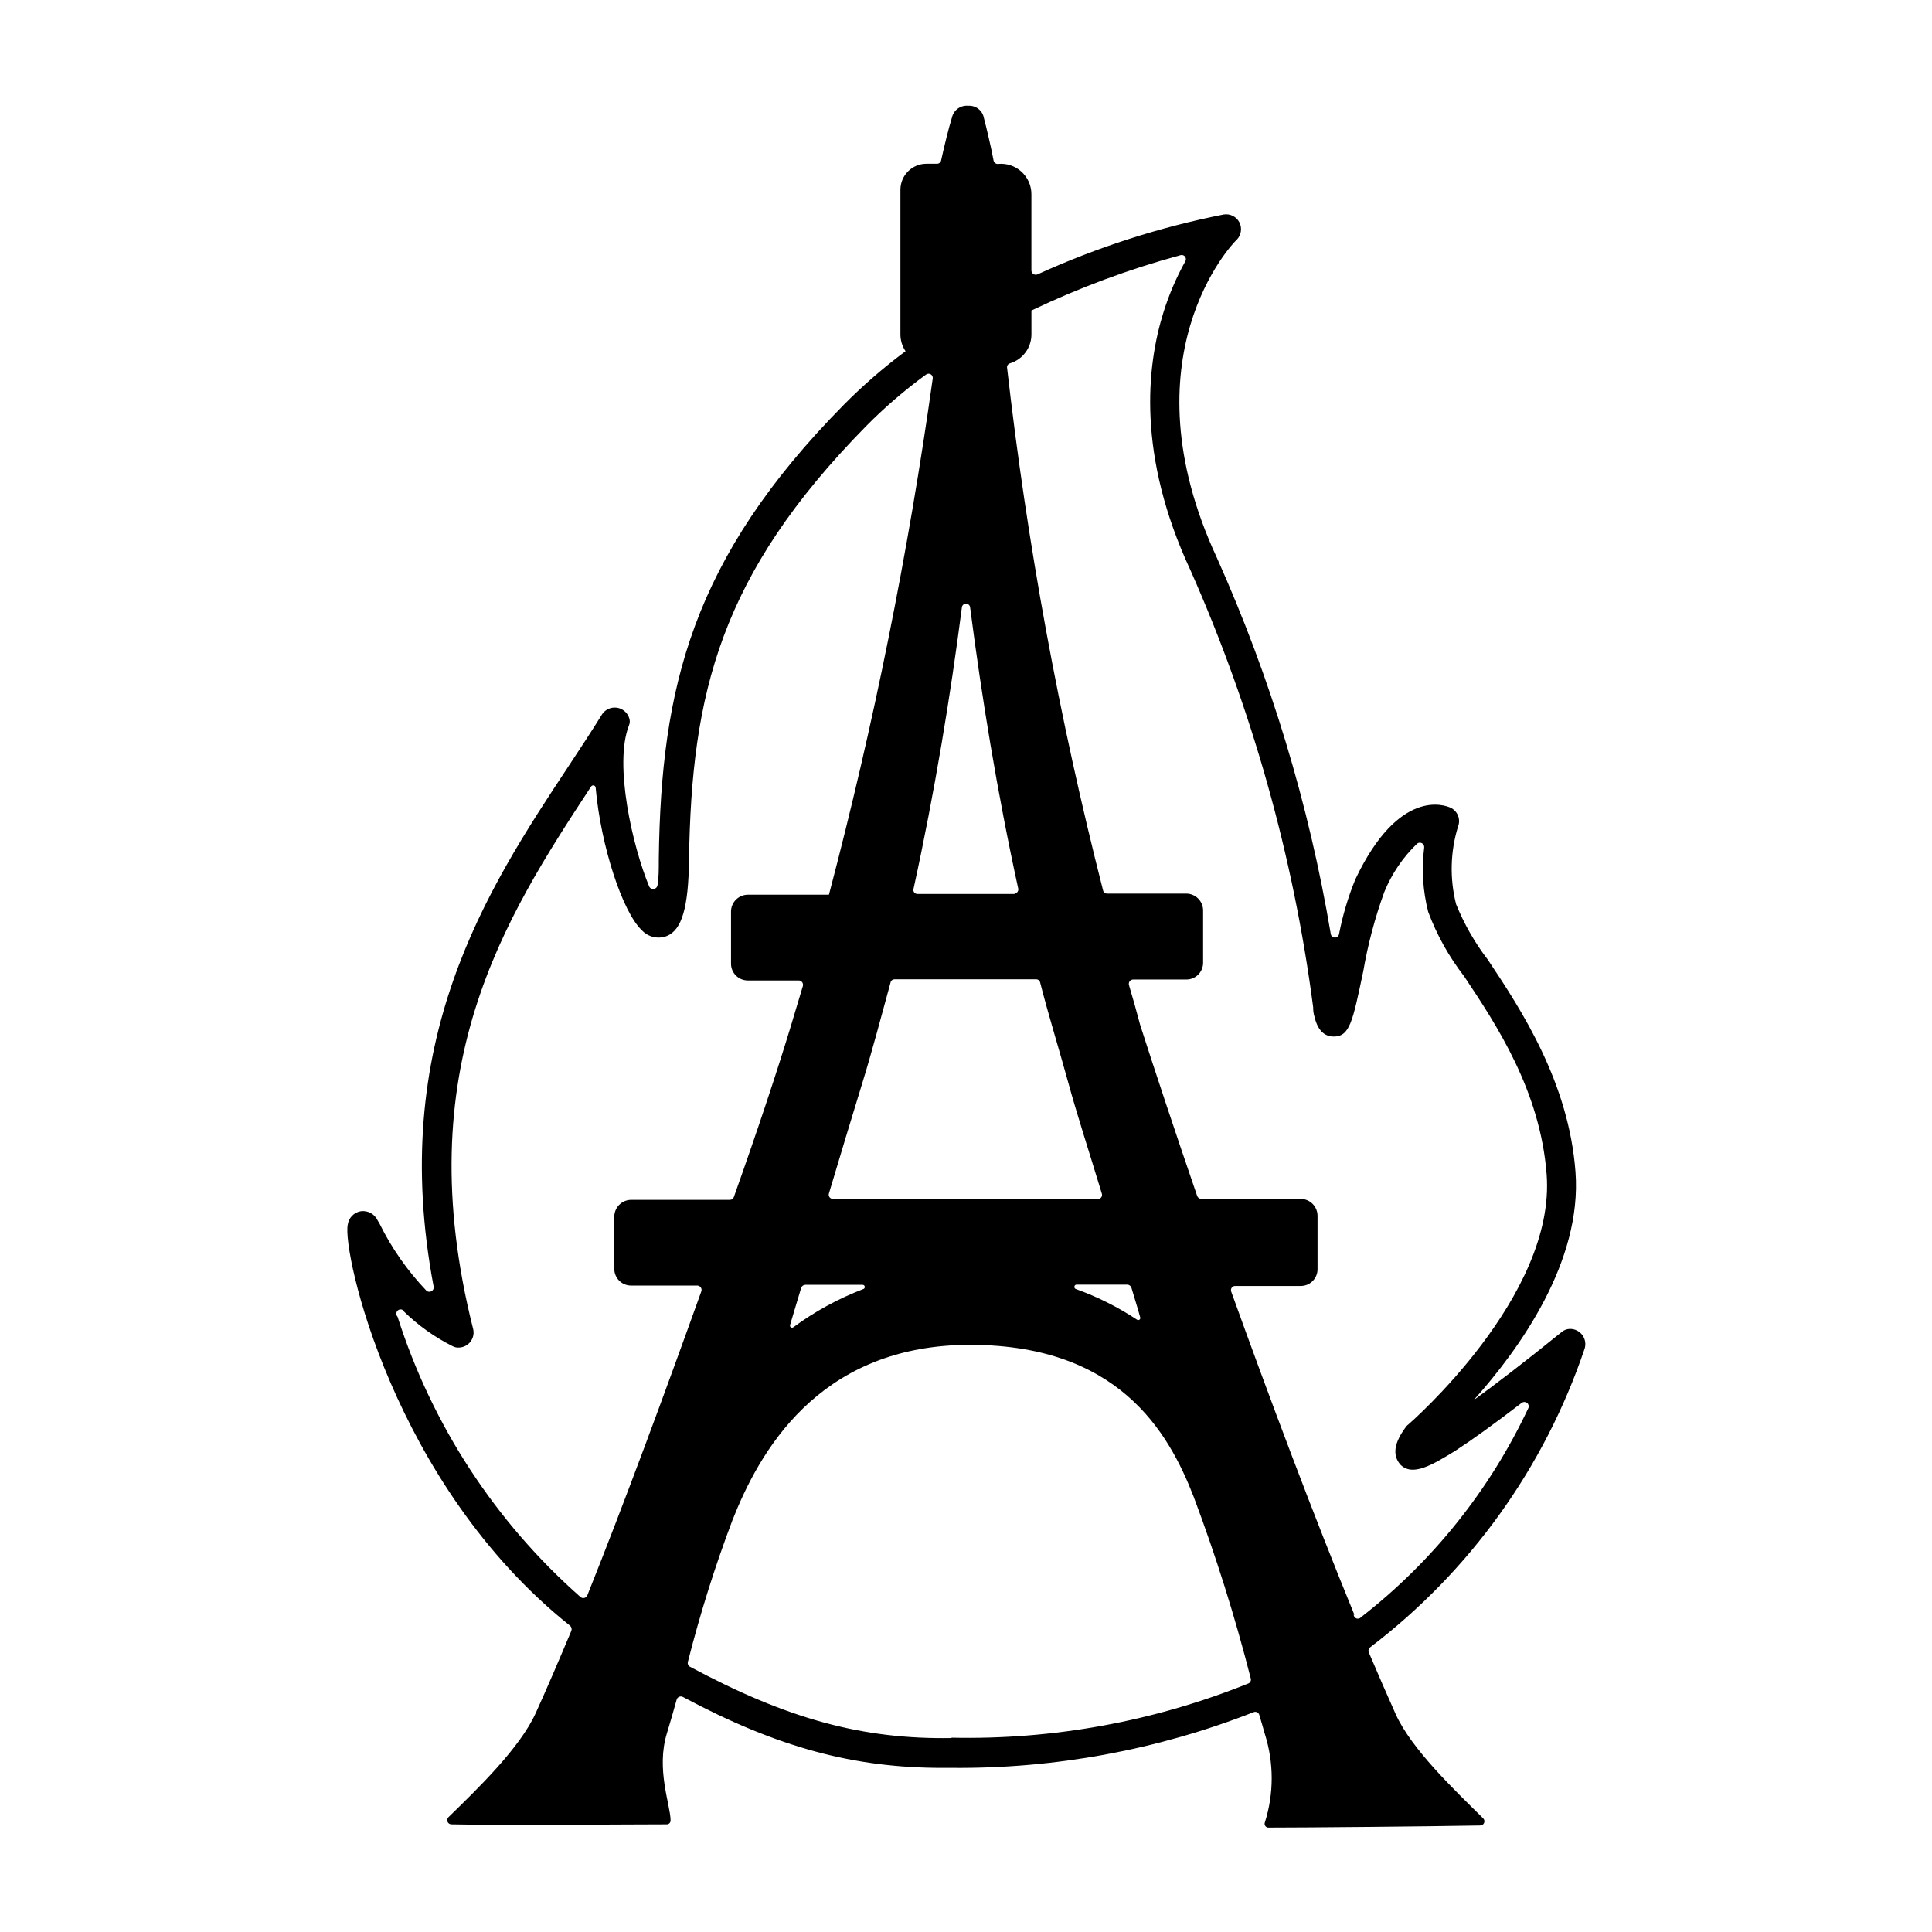 <?xml version="1.0" encoding="UTF-8"?>
<!-- Uploaded to: ICON Repo, www.svgrepo.com, Generator: ICON Repo Mixer Tools -->
<svg fill="#000000" width="800px" height="800px" version="1.1" viewBox="144 144 512 512" xmlns="http://www.w3.org/2000/svg">
 <path d="m563.89 501.57c0.453-1.258 0.25-2.656-0.535-3.738-0.785-1.078-2.059-1.699-3.394-1.652-0.734 0.023-1.445 0.289-2.016 0.754-10.078 8.16-17.734 14.008-23.426 18.137 12.242-13.652 28.766-36.777 27.004-60.457s-14.207-42.773-23.227-56.277v0.004c-3.453-4.504-6.281-9.449-8.414-14.711-1.719-6.769-1.543-13.879 0.504-20.555 0.781-1.949-0.105-4.168-2.012-5.039-1.359-0.605-13.602-5.441-25.191 18.992-1.922 4.699-3.371 9.578-4.332 14.562-0.113 0.508-0.562 0.871-1.086 0.871-0.52 0-0.973-0.363-1.082-0.871-5.793-34.434-15.953-67.992-30.23-99.855-24.535-52.949 4.082-83.18 5.293-84.188 1.199-1.234 1.484-3.098 0.703-4.633-0.801-1.52-2.488-2.352-4.18-2.066-17 3.363-33.551 8.691-49.324 15.867-0.355 0.152-0.766 0.117-1.09-0.098-0.324-0.211-0.52-0.57-0.523-0.957v-20.152c0.012-2.285-0.945-4.469-2.637-6.008-1.691-1.535-3.957-2.285-6.231-2.055-0.559 0.035-1.055-0.355-1.156-0.906-0.555-3.074-2.016-9.27-2.57-11.285-0.355-1.973-2.133-3.359-4.133-3.227-2.023-0.203-3.883 1.141-4.332 3.125-0.855 2.672-2.168 8.16-2.871 11.387-0.121 0.512-0.582 0.871-1.109 0.855h-2.769c-3.812 0-6.902 3.09-6.902 6.902v38.34c0.004 1.582 0.477 3.125 1.359 4.434-5.805 4.32-11.277 9.066-16.371 14.207-40.305 40.859-48.418 75.016-49.02 120.21 0 2.973 0 5.34-0.352 7.152l-0.004 0.004c-0.082 0.488-0.469 0.875-0.957 0.953-0.488 0.078-0.977-0.16-1.211-0.602-4.434-10.629-9.422-32.496-5.391-42.723 0.301-0.691 0.301-1.473 0-2.164-0.539-1.422-1.832-2.418-3.344-2.578-1.512-0.16-2.984 0.543-3.809 1.82-2.82 4.586-5.844 9.117-9.02 13.957-21.512 32.547-47.859 72.852-35.566 137.74 0.055 0.477-0.188 0.938-0.613 1.16-0.426 0.223-0.941 0.164-1.305-0.152-5.027-5.262-9.227-11.258-12.441-17.785l-0.504-0.855c-0.801-1.707-2.621-2.688-4.484-2.422-1.785 0.312-3.168 1.734-3.426 3.527-1.562 7.055 11.988 68.922 58.895 106.3 0.395 0.332 0.539 0.879 0.352 1.359-3.273 7.809-6.398 15.113-9.422 21.766-4.18 9.27-15.469 20.152-23.125 27.609h0.004c-0.332 0.309-0.438 0.789-0.273 1.211 0.168 0.422 0.574 0.699 1.027 0.703 13.402 0.301 47.004 0 57.031 0 0.277 0.012 0.547-0.086 0.746-0.277s0.312-0.453 0.312-0.73c0-4.082-3.93-13.602-0.957-23.176 0.855-2.82 1.715-5.793 2.57-8.867 0.094-0.336 0.336-0.613 0.66-0.75s0.691-0.121 1 0.047c25.191 13.453 45.344 18.793 68.77 18.793h2.418v-0.004c27.387 0.254 54.562-4.758 80.059-14.762 0.297-0.125 0.637-0.117 0.93 0.031 0.289 0.145 0.504 0.41 0.578 0.727 0.504 1.664 0.957 3.273 1.461 5.039h0.004c2.414 7.621 2.414 15.805 0 23.426-0.129 0.328-0.07 0.699 0.145 0.977 0.215 0.281 0.562 0.426 0.91 0.383 10.078 0 42.523-0.301 56.023-0.555 0.453 0 0.859-0.277 1.027-0.699 0.168-0.422 0.059-0.902-0.27-1.215-7.656-7.559-18.992-18.34-23.176-27.609-2.266-5.039-4.637-10.531-7.106-16.324v0.004c-0.215-0.508-0.047-1.098 0.406-1.414 26.352-20.074 46.105-47.566 56.727-78.945zm-312.92-10.078 0.004 0.004c3.824 3.742 8.211 6.871 12.996 9.27 0.512 0.27 1.086 0.391 1.664 0.352 1.223-0.035 2.363-0.629 3.09-1.609 0.73-0.984 0.965-2.25 0.637-3.43-17.332-68.871 8.312-108.62 31.285-143.64h0.004c0.148-0.238 0.438-0.355 0.715-0.289 0.273 0.07 0.473 0.309 0.492 0.594 1.359 15.418 7.106 32.898 12.191 37.734 1.691 1.863 4.363 2.488 6.703 1.562 3.981-1.664 5.691-7.609 5.844-20.152 0.656-44.234 8.262-75.57 46.805-114.82v-0.004c4.953-5.027 10.312-9.645 16.02-13.805 0.359-0.27 0.852-0.297 1.238-0.066 0.391 0.234 0.598 0.68 0.527 1.125-6.457 46.102-15.645 91.773-27.508 136.79h-21.516c-2.457 0.027-4.434 2.027-4.434 4.484v13.805c0 1.176 0.469 2.305 1.301 3.133 0.832 0.832 1.957 1.301 3.133 1.301h13.504c0.359 0.004 0.695 0.172 0.914 0.457 0.215 0.285 0.289 0.656 0.195 1.004l-3.176 10.578c-3.477 11.488-8.715 27.355-15.113 45.344-0.152 0.453-0.582 0.758-1.059 0.758h-26.148c-2.477 0-4.484 2.004-4.484 4.481v13.805c0 1.188 0.477 2.32 1.316 3.156 0.844 0.832 1.984 1.293 3.168 1.277h17.531c0.363 0.016 0.699 0.199 0.906 0.496 0.207 0.297 0.266 0.672 0.152 1.016-9.574 26.703-20.152 55.418-30.23 80.609h0.004c-0.145 0.324-0.43 0.566-0.773 0.656s-0.707 0.016-0.992-0.203c-22.605-19.914-39.375-45.602-48.516-74.309-0.445-0.445-0.445-1.168 0-1.613 0.445-0.445 1.168-0.445 1.613 0zm184.3-29.773h-70.535c-0.355 0.004-0.695-0.168-0.902-0.457-0.211-0.289-0.27-0.664-0.152-1.004 3.273-10.984 6.297-20.957 8.867-29.32 2.57-8.363 5.039-17.684 7.457-26.551h-0.004c0.098-0.504 0.547-0.867 1.059-0.859h37.535c0.512-0.008 0.961 0.355 1.059 0.859 2.266 8.867 5.039 17.734 7.457 26.551s5.543 18.34 8.867 29.32h-0.004c0.113 0.285 0.102 0.605-0.031 0.883-0.137 0.277-0.379 0.488-0.672 0.578zm-5.644 22.723h13.102c0.5 0.012 0.941 0.332 1.105 0.805 0.754 2.57 1.562 5.039 2.316 7.809h0.004c0.102 0.234 0.035 0.512-0.172 0.668-0.203 0.156-0.488 0.152-0.688-0.012-5.016-3.316-10.41-6.023-16.07-8.062-0.16-0.023-0.305-0.113-0.398-0.246-0.094-0.133-0.133-0.297-0.105-0.457 0.055-0.336 0.371-0.559 0.707-0.504zm-56.93 1.207c-6.57 2.519-12.77 5.91-18.438 10.078-0.199 0.16-0.484 0.168-0.688 0.012s-0.273-0.434-0.172-0.668c0.957-3.273 1.965-6.551 2.922-9.773 0.16-0.457 0.578-0.773 1.059-0.805h15.117c0.316-0.055 0.621 0.156 0.68 0.477 0.055 0.32-0.16 0.625-0.48 0.68zm40.305-104.74h-25.844c-0.344 0.016-0.672-0.137-0.879-0.406-0.211-0.27-0.277-0.625-0.18-0.953 5.644-25.797 9.773-51.086 12.797-74.465v0.004c0-0.613 0.496-1.109 1.109-1.109 0.609 0 1.105 0.496 1.105 1.109 3.023 23.375 7.106 48.668 12.746 74.465v-0.004c0.043 0.312-0.047 0.625-0.246 0.867-0.203 0.238-0.496 0.383-0.809 0.395zm-16.727 223.69c-23.68 0.402-43.578-5.039-69.426-18.895v0.004c-0.461-0.258-0.688-0.797-0.551-1.309 3.223-12.707 7.156-25.223 11.789-37.484 7.055-17.938 22.469-45.746 61.363-46.5 40.91-0.656 54.262 23.176 60.91 40.305v-0.004c5.91 15.754 10.957 31.812 15.113 48.117 0.145 0.539-0.137 1.098-0.656 1.309-25 10.078-51.793 14.965-78.742 14.359zm106.66-32.648c-10.73-26.148-22.418-57.234-32.648-85.648l0.004 0.004c-0.137-0.344-0.09-0.734 0.125-1.039 0.211-0.305 0.562-0.48 0.934-0.473h17.328c1.188 0.016 2.328-0.445 3.168-1.281 0.844-0.832 1.316-1.969 1.316-3.152v-14.156c0-1.188-0.473-2.328-1.312-3.172-0.84-0.84-1.98-1.312-3.172-1.312h-26.297c-0.488-0.004-0.926-0.305-1.109-0.754-6.195-18.035-11.438-33.906-15.113-45.344-0.977-3.695-1.965-7.223-2.973-10.582-0.094-0.344-0.023-0.715 0.195-1 0.215-0.289 0.555-0.457 0.914-0.461h14.055c1.184 0.016 2.324-0.445 3.168-1.277 0.844-0.836 1.316-1.969 1.316-3.156v-13.852c0-1.191-0.473-2.332-1.312-3.172-0.844-0.84-1.984-1.312-3.172-1.312h-20.957c-0.5 0.012-0.941-0.324-1.059-0.809-11.629-45.531-20.129-91.805-25.445-138.5-0.098-0.539 0.23-1.062 0.758-1.211 3.394-1.023 5.711-4.16 5.691-7.707v-6.297c12.699-6.066 25.918-10.973 39.5-14.66 0.445-0.141 0.934 0.016 1.215 0.387 0.281 0.375 0.301 0.883 0.043 1.273-2.359 4.262-4.285 8.754-5.742 13.402-4.535 14.461-7.004 38.039 7.106 68.367 16.348 36.867 27.309 75.891 32.543 115.88 0 1.812 0.352 2.316 0.402 2.719 1.008 4.082 3.176 5.039 5.039 5.039 4.281 0 5.039-4.031 7.809-17.18l0.004 0.004c1.23-7.191 3.102-14.254 5.59-21.113 1.977-4.844 4.945-9.219 8.715-12.844 0.363-0.281 0.859-0.324 1.262-0.105s0.641 0.656 0.605 1.113c-0.73 5.707-0.371 11.504 1.055 17.078 2.293 6.141 5.504 11.898 9.523 17.078 8.516 12.797 20.152 30.23 21.867 52.496 2.469 32.344-36.273 65.949-36.676 66.301h-0.004c-0.234 0.164-0.441 0.367-0.605 0.605-4.031 5.391-2.973 8.312-1.41 10.078 3.223 3.125 8.414 0 14.41-3.68 4.434-2.871 10.379-7.152 17.734-12.797 0.426-0.285 0.984-0.254 1.379 0.07 0.395 0.324 0.531 0.871 0.332 1.34-10.203 21.711-25.395 40.699-44.332 55.422-0.297 0.359-0.793 0.496-1.23 0.34-0.441-0.16-0.738-0.578-0.734-1.047z"/>
</svg>